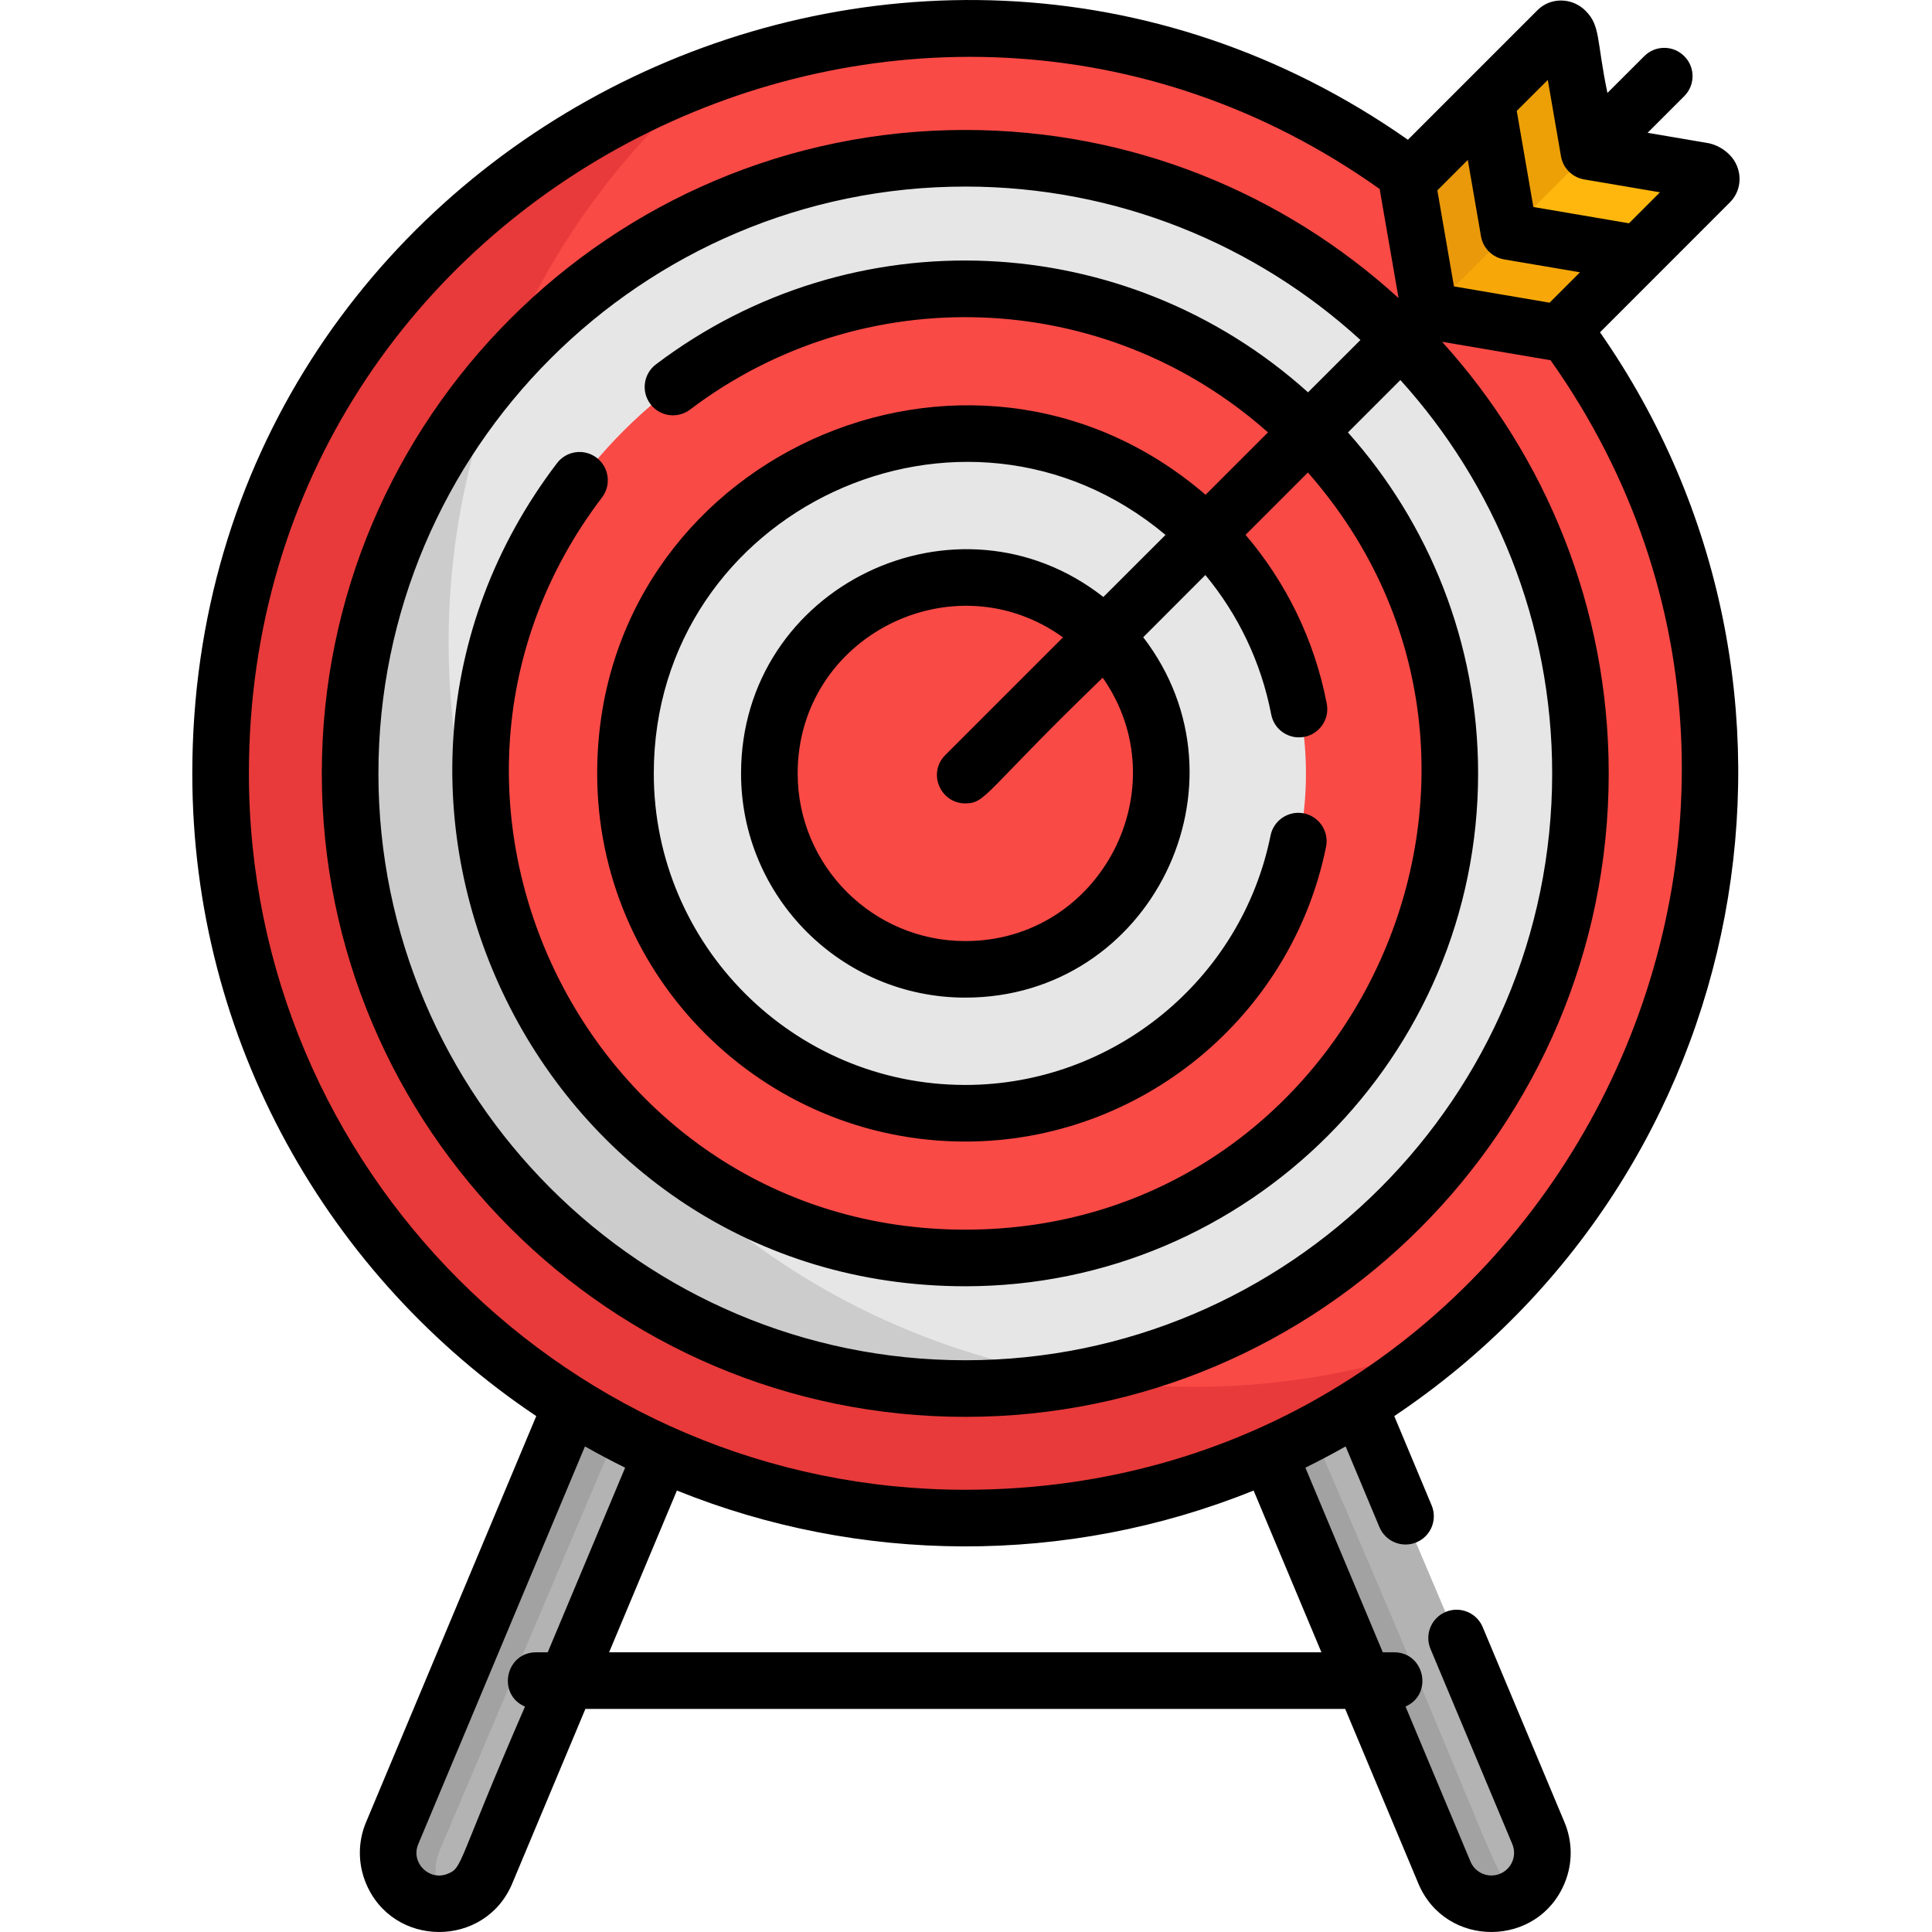 <svg xmlns="http://www.w3.org/2000/svg" width="30" height="30" viewBox="0 0 30 30" fill="none">
  <path d="M8.945 21.766L6.103 28.465C5.934 28.868 6.124 29.332 6.526 29.501C6.929 29.669 7.393 29.48 7.562 29.077L10.347 22.513C9.861 22.295 9.393 22.045 8.945 21.766Z" fill="#B3B3B3"/>
  <path d="M6.825 28.739L9.618 22.155C9.389 22.032 9.165 21.903 8.945 21.766L6.103 28.465C5.864 29.035 6.343 29.644 6.949 29.552C6.765 29.333 6.707 29.021 6.825 28.739Z" fill="#A2A2A3"/>
  <path d="M21.059 21.766C20.611 22.045 20.143 22.295 19.657 22.513L22.443 29.077C22.57 29.38 22.863 29.562 23.172 29.562C23.733 29.562 24.121 28.988 23.901 28.465L21.059 21.766Z" fill="#B3B3B3"/>
  <path d="M20.352 22.173C20.125 22.294 19.893 22.407 19.657 22.512L22.443 29.077C22.57 29.38 22.863 29.562 23.172 29.562C23.338 29.562 23.489 29.512 23.613 29.427C23.162 29.151 23.431 29.271 20.352 22.173Z" fill="#A2A2A3"/>
  <path d="M19.586 1.393C19.586 1.394 19.586 1.394 19.586 1.394C13.797 -1.114 6.983 1.497 4.405 7.383C0.223 16.989 10.013 26.773 19.586 22.626C19.586 22.626 19.586 22.626 19.586 22.626C28.879 18.624 28.825 5.373 19.586 1.393Z" fill="#F94A46"/>
  <path d="M8.521 15.752C5.676 10.825 6.87 4.674 11.076 1.133C4.279 3.595 1.401 11.578 4.989 17.792C8.182 23.322 15.254 25.217 20.784 22.024C21.387 21.676 21.946 21.282 22.461 20.849C17.291 22.721 11.366 20.68 8.521 15.752Z" fill="#E83A3A"/>
  <path d="M15.002 21.562C20.277 21.562 24.554 17.285 24.554 12.01C24.554 6.735 20.277 2.458 15.002 2.458C9.727 2.458 5.45 6.735 5.45 12.01C5.45 17.285 9.727 21.562 15.002 21.562Z" fill="#E6E6E6"/>
  <path d="M7.754 5.789C6.318 7.46 5.45 9.633 5.45 12.009C5.45 17.988 10.881 22.499 16.769 21.398C9.455 20.263 5.089 12.673 7.754 5.789Z" fill="#CCCCCC"/>
  <path d="M15.002 19.534C19.157 19.534 22.526 16.165 22.526 12.01C22.526 7.855 19.157 4.486 15.002 4.486C10.847 4.486 7.479 7.855 7.479 12.01C7.479 16.165 10.847 19.534 15.002 19.534Z" fill="#F94A46"/>
  <path d="M15.003 17.286C17.917 17.286 20.279 14.924 20.279 12.01C20.279 9.096 17.917 6.733 15.003 6.733C12.089 6.733 9.727 9.096 9.727 12.01C9.727 14.924 12.089 17.286 15.003 17.286Z" fill="#E6E6E6"/>
  <path d="M15.002 15.052C16.682 15.052 18.044 13.69 18.044 12.01C18.044 10.33 16.682 8.968 15.002 8.968C13.322 8.968 11.96 10.33 11.96 12.01C11.96 13.69 13.322 15.052 15.002 15.052Z" fill="#F94A46"/>
  <path d="M24.685 2.352C24.349 0.486 24.405 0.56 24.323 0.477C24.286 0.44 24.23 0.436 24.199 0.467C23.102 1.564 23.121 1.505 23.109 1.665L23.444 3.594L25.366 3.922C25.438 3.917 25.498 3.892 25.55 3.847C25.597 3.799 26.603 2.794 26.566 2.83C26.597 2.8 26.592 2.747 26.557 2.711C26.47 2.625 26.537 2.682 24.685 2.352Z" fill="#FFB70D"/>
  <path d="M24.323 0.477C24.286 0.44 24.23 0.436 24.199 0.467C23.102 1.564 23.121 1.505 23.109 1.665L23.444 3.594L24.685 2.352C24.349 0.486 24.405 0.56 24.323 0.477Z" fill="#EDA006"/>
  <path d="M25.366 3.922L23.443 3.594L23.109 1.665C23.114 1.59 23.141 1.532 23.184 1.481C21.822 2.844 21.887 2.742 21.876 2.898L22.21 4.827L24.133 5.155C24.295 5.143 24.221 5.175 25.549 3.847C25.497 3.892 25.438 3.917 25.366 3.922Z" fill="#F7A808"/>
  <path d="M23.109 1.665C23.114 1.59 23.141 1.532 23.184 1.481C21.822 2.844 21.887 2.742 21.876 2.898L22.21 4.827L23.443 3.594L23.109 1.665Z" fill="#EA990A"/>
  <path d="M26.153 0.872C25.982 0.7 25.703 0.7 25.532 0.872L24.96 1.443C24.788 0.617 24.856 0.403 24.62 0.167C24.412 -0.041 24.077 -0.046 23.875 0.157C23.697 0.335 22.042 1.99 21.862 2.17C13.989 -3.346 2.986 2.28 2.986 12.01C2.986 16.165 5.109 19.834 8.327 21.989L5.684 28.295C5.557 28.598 5.556 28.933 5.68 29.237C6.095 30.25 7.531 30.255 7.954 29.247L9.09 26.536H20.888L22.024 29.247C22.448 30.258 23.884 30.247 24.297 29.237C24.422 28.933 24.42 28.598 24.293 28.295L23.023 25.265C22.93 25.042 22.672 24.936 22.448 25.03C22.224 25.124 22.119 25.381 22.213 25.605L23.483 28.635C23.558 28.814 23.474 29.02 23.294 29.095C23.114 29.171 22.909 29.085 22.834 28.907L21.825 26.499C22.259 26.308 22.122 25.657 21.648 25.657H21.472L20.27 22.79C20.481 22.686 20.689 22.576 20.895 22.46L21.42 23.714C21.514 23.937 21.771 24.043 21.995 23.949C22.219 23.855 22.324 23.598 22.23 23.374L21.65 21.989C27.255 18.235 28.666 10.642 24.845 5.16C24.852 5.153 26.799 3.206 26.863 3.141C27.065 2.94 27.061 2.608 26.854 2.401C26.691 2.238 26.512 2.221 26.505 2.219L25.584 2.062L26.153 1.493C26.325 1.321 26.325 1.043 26.153 0.872ZM20.311 6.092C17.482 3.545 13.238 3.346 10.184 5.659C9.991 5.806 9.953 6.082 10.1 6.275C10.246 6.469 10.522 6.506 10.715 6.36C13.388 4.335 17.144 4.453 19.689 6.714L18.72 7.683C15.035 4.508 9.273 7.121 9.273 12.01C9.273 15.161 11.837 17.726 14.989 17.726C17.698 17.726 20.054 15.8 20.591 13.148C20.639 12.911 20.485 12.679 20.247 12.63C20.01 12.582 19.777 12.736 19.729 12.974C19.276 15.218 17.282 16.847 14.989 16.847C12.322 16.847 10.152 14.677 10.152 12.01C10.152 7.911 14.962 5.677 18.098 8.306L17.133 9.27C14.872 7.496 11.507 9.097 11.507 12.01C11.507 13.93 13.069 15.491 14.989 15.491C17.878 15.491 19.495 12.166 17.752 9.895L18.717 8.929C19.221 9.538 19.582 10.275 19.739 11.093C19.784 11.332 20.015 11.488 20.253 11.442C20.491 11.396 20.648 11.166 20.602 10.928C20.411 9.931 19.965 9.037 19.341 8.305L20.309 7.337C24.313 11.891 21.062 19.094 14.989 19.094C9.118 19.094 5.832 12.344 9.348 7.724C9.495 7.531 9.458 7.255 9.265 7.108C9.071 6.961 8.796 6.999 8.649 7.192C4.699 12.381 8.385 19.973 14.989 19.973C19.38 19.973 22.952 16.4 22.952 12.01C22.952 9.979 22.187 8.123 20.931 6.715L21.745 5.901C23.209 7.518 24.102 9.662 24.102 12.01C24.102 17.034 20.014 21.122 14.989 21.122C9.964 21.122 5.876 17.034 5.876 12.01C5.876 6.985 9.964 2.897 14.989 2.897C17.35 2.897 19.504 3.8 21.125 5.279L20.311 6.092ZM14.989 14.613C13.553 14.613 12.386 13.445 12.386 12.01C12.386 9.882 14.803 8.67 16.506 9.897L14.678 11.725C14.4 12.003 14.601 12.475 14.989 12.475C15.314 12.475 15.278 12.305 17.123 10.523C18.319 12.234 17.095 14.613 14.989 14.613ZM24.534 4.228L24.062 4.7L22.577 4.447L22.319 2.956L22.792 2.483L22.997 3.67C23.029 3.853 23.173 3.997 23.356 4.028L24.534 4.228ZM6.952 29.096C6.665 29.214 6.373 28.924 6.495 28.635L9.083 22.46C9.288 22.576 9.496 22.686 9.707 22.79L8.505 25.657H8.325C7.849 25.657 7.714 26.312 8.152 26.5C7.083 28.96 7.19 28.999 6.952 29.096ZM20.519 25.657H9.458L10.511 23.145C13.331 24.283 16.556 24.32 19.466 23.145L20.519 25.657ZM14.989 23.133C8.855 23.133 3.865 18.143 3.865 12.01C3.865 2.931 14.16 -2.232 21.425 2.936C21.428 2.971 21.413 2.871 21.717 4.629C19.94 3.008 17.578 2.018 14.989 2.018C9.479 2.018 4.997 6.5 4.997 12.01C4.997 17.519 9.479 22.001 14.989 22.001C20.498 22.001 24.98 17.519 24.98 12.01C24.98 9.433 23.999 7.081 22.392 5.307C24.111 5.599 24.045 5.589 24.076 5.592C29.22 12.856 24.061 23.133 14.989 23.133ZM25.295 3.467L23.81 3.214L23.552 1.722L24.034 1.241L24.239 2.428C24.271 2.611 24.415 2.755 24.598 2.786L25.776 2.986L25.295 3.467Z" fill="black"/>
</svg>